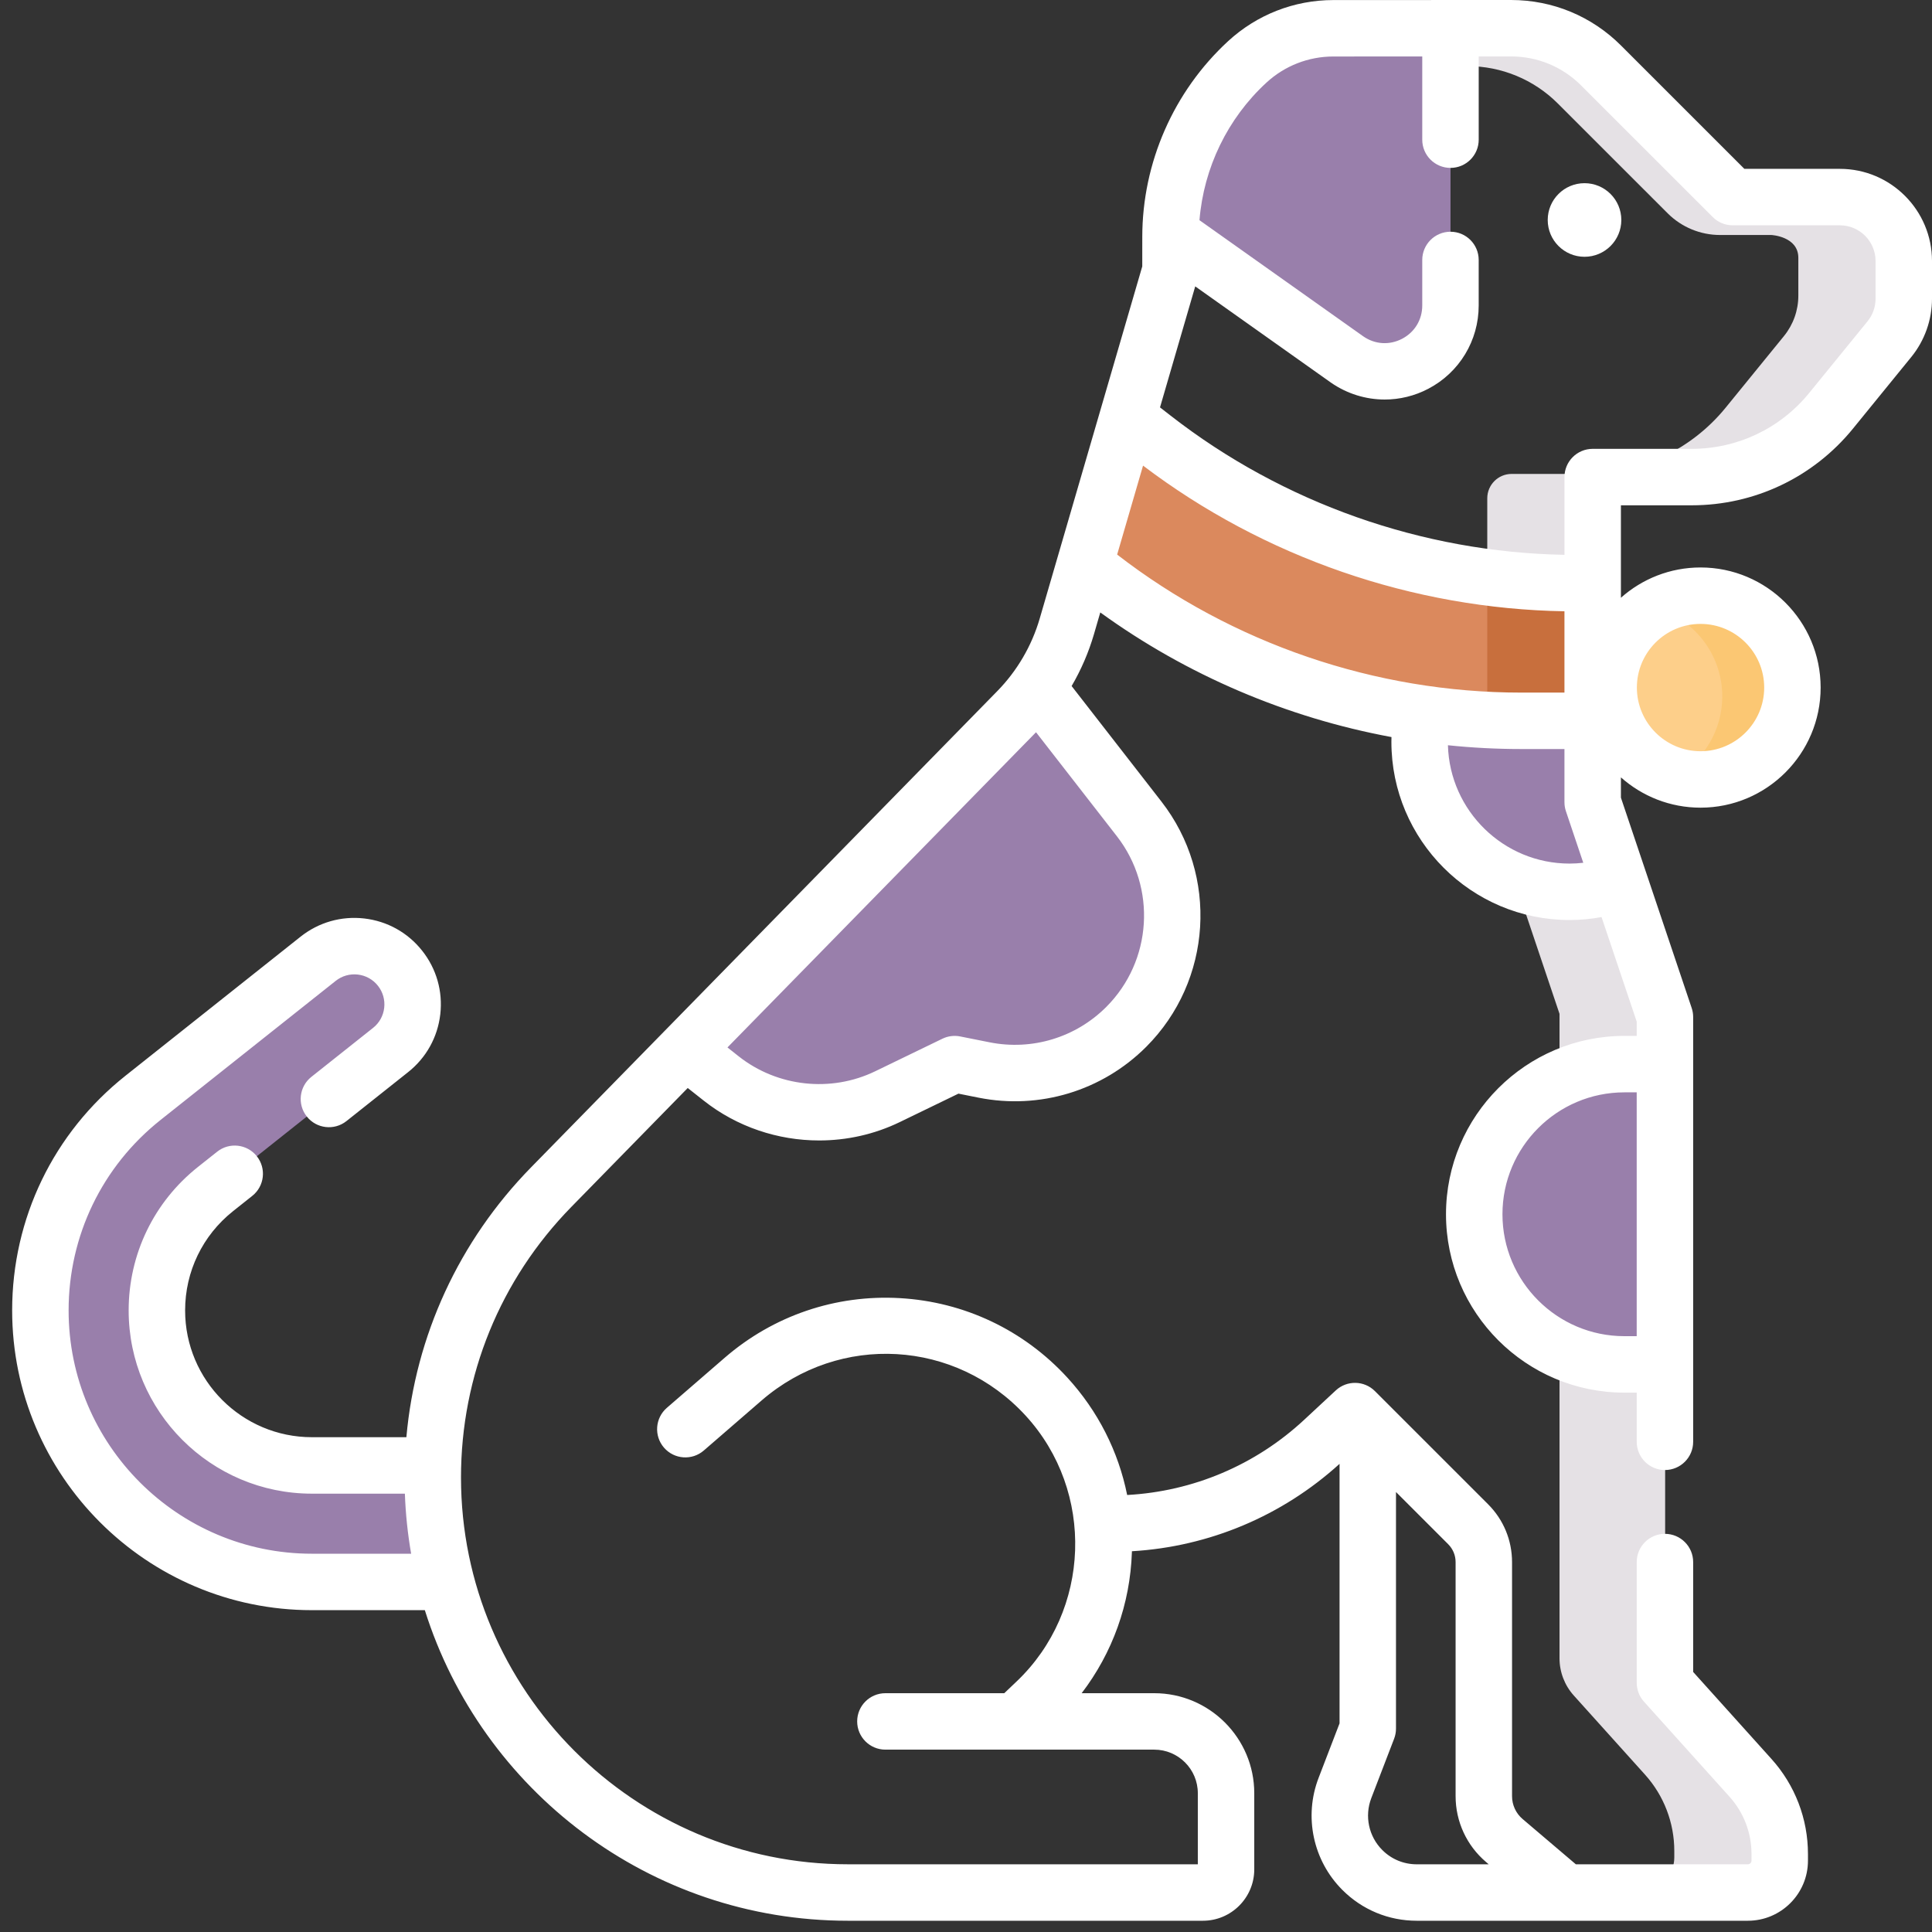 <?xml version="1.0" encoding="UTF-8"?>
<svg width="103px" height="103px" viewBox="0 0 103 103" version="1.1" xmlns="http://www.w3.org/2000/svg" xmlns:xlink="http://www.w3.org/1999/xlink">
    <rect x="0" y="0" width="103" height="103" fill="#333333" stroke="none"/>
    <!-- Generator: Sketch 61 (89581) - https://sketch.com -->
    <title>Group 2</title>
    <desc>Created with Sketch.</desc>
    <g id="Allegra" stroke="none" stroke-width="1" fill="none" fill-rule="evenodd">
        <g id="Controla-lo-que-puede-causarte-alergias-dentro-de-tu-hogar_caspa" transform="translate(-478, -762)" fill-rule="nonzero">
            <g id="Group-2" transform="translate(529.5, 813.5) scale(-1, 1) translate(-529.5, -813.5) translate(478, 762)">
                <path d="M86.372,84.338 C94.354,84.338 100.847,77.844 100.847,69.863 C100.847,65.421 98.852,61.29 95.374,58.527 L86.039,51.115 C84.696,50.048 82.743,50.272 81.676,51.615 C80.609,52.958 80.833,54.912 82.177,55.979 L91.511,63.392 C93.497,64.969 94.636,67.327 94.636,69.863 C94.636,74.419 90.929,78.126 86.372,78.126 L80.125,78.126 L79.427,84.338 L86.372,84.338 Z" id="Path" fill="#997FAB"></path>
                <g id="XMLID_180_" transform="translate(1.38, 1.404)" fill="#E5E1E5">
                    <g id="Group">
                        <g transform="translate(6.621, 25.881)" id="Path">
                            <path d="M25.765,50.611 L25.07,49.966 L25.019,50.017 C25.262,50.224 25.512,50.42 25.765,50.611 L25.765,50.611 Z"></path>
                            <path d="M2.427,73.578 C2.427,72.079 2.983,70.633 3.984,69.519 L8.547,64.449 L8.547,28.954 L12.399,17.506 L12.399,1.469 C12.399,0.751 11.817,0.17 11.099,0.17 L10.088,0.17 L10.088,15.484 L6.236,26.932 L6.236,62.428 L1.674,67.497 C0.673,68.611 0.117,70.057 0.117,71.556 L0.117,71.911 C0.117,72.85 0.878,73.611 1.816,73.611 L2.428,73.611 L2.428,73.578 L2.427,73.578 Z"></path>
                        </g>
                        <path d="M35.127,1.898 C34.501,1.322 33.778,0.872 32.998,0.567 C32.22,0.264 31.385,0.104 30.534,0.104 L21.063,0.1 C19.261,0.1 17.533,0.816 16.259,2.09 L9.245,9.102 L8.103,9.102 L7.184,9.102 L3.531,9.102 C1.65,9.102 0.125,10.627 0.125,12.509 L0.125,14.525 C0.125,15.31 0.396,16.068 0.889,16.676 L3.999,20.496 C5.819,22.731 8.549,24.029 11.432,24.029 L15.41,24.029 C16.127,24.029 16.709,24.611 16.709,25.328 L16.709,41.365 L12.857,52.813 L12.857,88.309 L8.294,93.379 C7.293,94.492 6.738,95.939 6.738,97.437 L6.738,97.793 C6.738,98.731 7.498,99.492 8.437,99.492 L18.144,99.492 C18.152,99.489 18.163,99.485 18.171,99.482 L18.355,99.325 L14.058,99.325 C13.119,99.325 12.359,98.565 12.359,97.626 L12.359,97.271 C12.359,95.772 12.914,94.326 13.915,93.212 L17.718,88.987 C18.207,88.443 18.478,87.737 18.478,87.006 L18.478,52.647 L22.33,41.199 L22.33,25.162 C22.33,24.444 21.748,23.862 21.031,23.862 L17.053,23.862 C14.17,23.862 11.44,22.565 9.62,20.329 L6.51,16.509 C6.017,15.902 5.746,15.143 5.746,14.359 L5.746,12.342 C5.746,11.195 7.184,11.124 7.184,11.124 L9.921,11.124 C10.968,11.124 11.972,10.708 12.712,9.968 L18.57,4.112 C19.844,2.838 21.571,2.122 23.373,2.122 L32.845,2.126 C33.695,2.126 34.53,2.286 35.308,2.589 C35.612,2.708 35.907,2.849 36.191,3.011 C35.86,2.621 35.507,2.248 35.127,1.898 Z" id="Path"></path>
                    </g>
                </g>
                <circle id="Oval" fill="#FDCF8A" cx="12.34" cy="36.657" r="4.898"></circle>
                <path d="M11.182,37.127 C11.182,34.875 12.703,32.979 14.774,32.406 C14.057,31.995 13.227,31.758 12.34,31.758 C9.635,31.758 7.442,33.951 7.442,36.656 C7.442,39.362 9.635,41.555 12.34,41.555 C12.793,41.555 13.231,41.492 13.647,41.377 C12.175,40.532 11.182,38.946 11.182,37.127 Z" id="Path" fill="#FBC773"></path>
                <g id="XMLID_181_" transform="translate(14.22, 1.404)">
                    <g id="Group" transform="translate(0, 35.11)">
                        <path d="M7.689,1.914 L4.304,1.914 L3.869,1.914 L3.869,6.255 L2.382,10.675 C3.762,10.878 4.866,11.03 5.1,11.03 C6.128,11.03 7.109,10.834 8.012,10.481 L9.49,6.089 L9.49,1.868 C8.891,1.897 8.29,1.914 7.689,1.914 Z" id="Path" fill="#9B8E99"></path>
                        <path d="M13.017,1.914 C13.069,2.281 13.096,2.654 13.096,3.035 C13.096,7.451 9.516,11.03 5.1,11.03 C4.866,11.03 3.762,10.878 2.382,10.675 L3.869,6.255 L3.869,1.914 L4.304,1.914 L7.689,1.914 C9.474,1.914 11.25,1.783 13.001,1.526 L13.017,1.914 Z" id="Path" fill="#997FAB"></path>
                        <path d="M2.179,20.217 C6.601,20.217 10.184,23.8 10.184,28.22 C10.184,30.431 9.288,32.431 7.839,33.88 C6.39,35.328 4.39,36.225 2.179,36.225 L0.016,36.225 L0.016,20.217 L2.179,20.217 Z" id="Path" fill="#997FAB"></path>
                        <path d="M5.637,21.001 C4.591,20.499 3.418,20.217 2.179,20.217 L0.016,20.217 L0.016,36.225 L2.179,36.225 C3.418,36.225 4.591,35.943 5.637,35.441 L5.637,21.001 Z" id="Path" fill="#997FAB"></path>
                        <path d="M34.537,1.382 L52.242,19.471 L50.328,20.983 C47.802,22.98 44.36,23.355 41.463,21.953 L37.881,20.217 L36.318,20.528 C35.771,20.636 35.219,20.691 34.673,20.691 C32.468,20.691 30.328,19.822 28.739,18.233 C25.745,15.239 25.448,10.487 28.046,7.144 L33.492,0.142 C33.807,0.579 34.156,0.995 34.537,1.382 L34.537,1.382 Z" id="Path" fill="#997FAB"></path>
                    </g>
                    <g id="XMLID_182_" transform="translate(3.812, 0)">
                        <path d="M24.858,20.885 L27.162,28.794 L26.983,28.846 L26.425,29.279 C21.392,33.202 15.445,35.722 9.189,36.637 C7.438,36.893 5.662,37.024 3.877,37.024 L0.492,37.024 L0.057,37.024 L0.057,29.687 L0.265,29.687 L0.933,29.687 C9.103,29.687 17.038,26.96 23.484,21.942 L24.634,21.046 L24.858,20.885 Z" id="Path" fill="#DB895D"></path>
                        <path d="M5.678,36.978 L5.678,29.377 C4.111,29.582 2.527,29.687 0.933,29.687 L0.265,29.687 L0.057,29.687 L0.057,37.024 L0.492,37.024 L3.877,37.024 C4.478,37.024 5.079,37.008 5.678,36.978 L5.678,36.978 Z" id="Path" fill="#C86F3D"></path>
                        <g id="XMLID_183_" transform="translate(7.624, 0)" fill="#997FAB">
                            <path d="M14.941,11.227 L5.522,17.763 C3.196,19.378 0.014,17.713 0.014,14.882 L0.014,0.102 L6.258,0.104 C7.109,0.104 7.943,0.264 8.722,0.567 C9.502,0.872 10.224,1.322 10.85,1.898 C13.457,4.299 14.939,7.682 14.941,11.227 L14.941,11.227 Z" id="Path"></path>
                        </g>
                    </g>
                </g>
                <circle id="Oval" fill="#FFFFFF" cx="18.525" cy="11.728" r="1.962"></circle>
                <path d="M96.309,57.349 L86.975,49.936 C86.01,49.171 84.806,48.827 83.582,48.966 C82.358,49.107 81.263,49.715 80.497,50.68 C79.731,51.644 79.387,52.849 79.527,54.073 C79.668,55.296 80.276,56.391 81.241,57.157 L84.529,59.768 C85.18,60.285 86.126,60.176 86.643,59.526 C87.16,58.875 87.051,57.928 86.4,57.411 L83.112,54.8 C82.777,54.535 82.566,54.154 82.517,53.729 C82.469,53.305 82.588,52.886 82.854,52.551 C83.12,52.216 83.5,52.005 83.925,51.956 C84.35,51.908 84.768,52.027 85.103,52.293 L94.438,59.706 C97.555,62.181 99.342,65.883 99.342,69.863 C99.342,77.015 93.524,82.833 86.372,82.833 L81.081,82.833 C81.263,81.787 81.376,80.718 81.415,79.631 L86.372,79.631 C91.758,79.631 96.141,75.249 96.141,69.863 C96.141,66.866 94.794,64.078 92.447,62.213 L91.422,61.4 C90.772,60.883 89.825,60.991 89.308,61.642 C88.791,62.293 88.9,63.239 89.551,63.756 L90.575,64.57 C92.199,65.86 93.131,67.789 93.131,69.863 C93.131,73.59 90.099,76.621 86.372,76.621 L81.335,76.621 C80.85,71.208 78.533,66.163 74.688,62.235 L67.543,54.937 C67.543,54.937 67.542,54.936 67.541,54.935 L49.832,36.845 C48.774,35.765 47.992,34.427 47.57,32.976 L42.103,14.202 L42.102,12.63 C42.101,8.677 40.433,4.873 37.527,2.195 C35.993,0.782 34,0.003 31.915,0.003 L22.444,-1.84741111e-13 C22.443,-1.84741111e-13 22.443,-1.84741111e-13 22.442,-1.84741111e-13 C20.226,-1.84741111e-13 18.143,0.863 16.576,2.43 L10.003,9.002 L4.911,9.002 C2.203,9.002 9.59232693e-13,11.206 9.59232693e-13,13.914 L9.59232693e-13,15.93 C9.59232693e-13,17.056 0.392,18.157 1.103,19.031 L4.214,22.852 C6.329,25.449 9.463,26.939 12.812,26.939 L16.585,26.939 L16.585,31.868 C15.454,30.864 13.968,30.253 12.34,30.253 C8.81,30.253 5.937,33.125 5.937,36.656 C5.937,40.187 8.809,43.059 12.34,43.059 C13.968,43.059 15.454,42.448 16.585,41.444 L16.585,42.524 L12.812,53.738 C12.76,53.893 12.733,54.055 12.733,54.218 L12.733,76.866 C12.733,77.697 13.407,78.371 14.238,78.371 C15.069,78.371 15.742,77.697 15.742,76.866 L15.742,74.245 L16.4,74.245 C21.644,74.245 25.91,69.979 25.91,64.736 C25.91,59.493 21.644,55.226 16.4,55.226 L15.743,55.226 L15.743,54.464 L17.617,48.892 C18.178,48.994 18.748,49.049 19.321,49.049 C24.56,49.049 28.821,44.788 28.821,39.55 C28.821,39.465 28.819,39.38 28.817,39.295 C34.397,38.262 39.728,35.993 44.341,32.651 L44.68,33.817 C44.962,34.782 45.363,35.71 45.869,36.575 L41.08,42.735 C38.022,46.667 38.372,52.289 41.894,55.811 C44.239,58.156 47.581,59.168 50.833,58.519 L51.902,58.305 L55.028,59.82 C56.387,60.479 57.86,60.801 59.328,60.801 C61.524,60.801 63.709,60.079 65.481,58.679 L66.335,58.004 L72.537,64.34 C76.333,68.218 78.423,73.341 78.423,78.767 C78.423,90.139 69.172,99.39 57.8,99.39 L39.141,99.39 L39.141,95.601 C39.141,94.32 40.183,93.278 41.464,93.278 L55.797,93.278 C56.628,93.278 57.302,92.604 57.302,91.773 C57.302,90.942 56.628,90.269 55.797,90.269 L49.46,90.269 L48.804,89.645 C44.833,85.87 44.615,79.513 48.318,75.474 C52.045,71.411 58.229,71.055 62.397,74.663 L65.479,77.331 C66.107,77.875 67.057,77.806 67.601,77.178 C68.145,76.549 68.076,75.599 67.448,75.055 L64.366,72.387 C61.769,70.139 58.449,69.009 55.02,69.207 C51.59,69.405 48.423,70.908 46.1,73.44 C44.463,75.225 43.375,77.382 42.908,79.702 C39.393,79.511 36.069,78.107 33.474,75.696 L31.786,74.127 C31.193,73.576 30.27,73.592 29.698,74.165 L23.667,80.195 C22.843,81.02 22.389,82.116 22.389,83.282 L22.389,95.759 C22.389,96.228 22.184,96.672 21.827,96.976 L18.988,99.39 L17.239,99.39 L9.816,99.39 C9.709,99.39 9.623,99.303 9.623,99.197 L9.623,98.841 C9.623,97.712 10.039,96.628 10.794,95.789 L15.356,90.72 C15.605,90.443 15.742,90.085 15.742,89.713 L15.742,83.278 C15.742,82.447 15.069,81.773 14.238,81.773 C13.407,81.773 12.733,82.447 12.733,83.278 L12.733,89.136 L8.557,93.776 C7.303,95.168 6.613,96.967 6.613,98.841 L6.613,99.197 C6.613,100.963 8.05,102.4 9.816,102.4 L17.239,102.4 L19.529,102.4 L27.471,102.4 C28.968,102.4 30.376,101.817 31.434,100.758 C32.999,99.194 33.497,96.848 32.702,94.783 L31.585,91.877 L31.585,78.042 C34.653,80.826 38.541,82.457 42.655,82.701 C42.656,82.721 42.655,82.741 42.656,82.762 C42.75,85.517 43.69,88.118 45.334,90.269 L41.464,90.269 C38.524,90.269 36.132,92.661 36.132,95.601 L36.132,99.662 C36.132,101.172 37.36,102.4 38.869,102.4 L57.8,102.4 C68.368,102.4 77.337,95.428 80.351,85.842 L86.372,85.842 C95.183,85.842 102.352,78.674 102.352,69.863 C102.352,64.959 100.149,60.398 96.309,57.349 L96.309,57.349 Z M12.34,40.05 C10.469,40.05 8.946,38.527 8.946,36.656 C8.946,34.784 10.469,33.262 12.34,33.262 C14.212,33.262 15.734,34.784 15.734,36.656 C15.734,38.527 14.212,40.05 12.34,40.05 L12.34,40.05 Z M12.812,23.929 C10.372,23.929 8.089,22.843 6.548,20.951 L3.437,17.13 C3.161,16.792 3.009,16.366 3.009,15.93 L3.009,13.914 C3.009,12.865 3.863,12.012 4.911,12.012 L10.627,12.012 C11.026,12.012 11.408,11.853 11.69,11.571 L18.704,4.558 C19.702,3.559 21.03,3.009 22.442,3.009 L22.443,3.009 L24.166,3.01 L24.166,7.447 C24.166,8.278 24.84,8.951 25.671,8.951 C26.502,8.951 27.176,8.278 27.176,7.447 L27.176,3.011 L31.914,3.012 C33.242,3.012 34.511,3.508 35.487,4.408 C37.558,6.316 38.827,8.95 39.053,11.739 L30.321,17.931 C29.697,18.365 28.923,18.413 28.25,18.061 C27.578,17.709 27.176,17.045 27.176,16.286 L27.176,13.859 C27.176,13.028 26.502,12.354 25.671,12.354 C24.84,12.354 24.167,13.028 24.167,13.859 L24.167,16.286 C24.167,18.158 25.197,19.86 26.855,20.727 C27.587,21.11 28.383,21.3 29.177,21.3 C30.182,21.3 31.184,20.996 32.049,20.395 L39.279,15.268 L41.157,21.719 L40.591,22.159 C34.606,26.82 27.173,29.442 19.594,29.579 L19.594,25.433 C19.594,24.602 18.921,23.929 18.09,23.929 L12.812,23.929 L12.812,23.929 Z M16.4,58.236 C19.985,58.236 22.9,61.152 22.9,64.736 C22.9,68.32 19.985,71.235 16.4,71.235 L15.743,71.235 L15.743,58.236 L16.4,58.236 Z M19.321,46.04 C19.077,46.04 18.833,46.024 18.592,45.997 L19.516,43.25 C19.568,43.095 19.595,42.933 19.595,42.77 L19.595,39.933 L21.908,39.933 C23.213,39.933 24.514,39.865 25.807,39.731 C25.711,43.226 22.839,46.04 19.321,46.04 L19.321,46.04 Z M21.908,36.924 L19.595,36.924 L19.595,32.589 C27.68,32.454 35.617,29.711 42.061,24.823 L43.442,29.566 C37.307,34.311 29.665,36.924 21.908,36.924 Z M63.615,56.318 C61.556,57.944 58.701,58.256 56.34,57.112 L52.758,55.377 C52.463,55.234 52.129,55.191 51.808,55.256 L50.243,55.568 C47.979,56.02 45.654,55.315 44.022,53.683 C41.571,51.232 41.327,47.32 43.455,44.583 L47.767,39.038 L64.217,55.842 L63.615,56.318 Z M29.306,98.63 C28.816,99.121 28.164,99.391 27.471,99.391 L23.633,99.391 L23.776,99.268 C24.807,98.391 25.398,97.113 25.398,95.759 L25.398,83.282 C25.398,82.92 25.539,82.58 25.795,82.324 L28.576,79.543 L28.576,92.157 C28.576,92.342 28.61,92.525 28.676,92.697 L29.893,95.863 C30.261,96.82 30.031,97.906 29.306,98.63 L29.306,98.63 Z" id="Shape" fill="#FFFFFF"></path>
            </g>
        </g>
    </g>
</svg>
